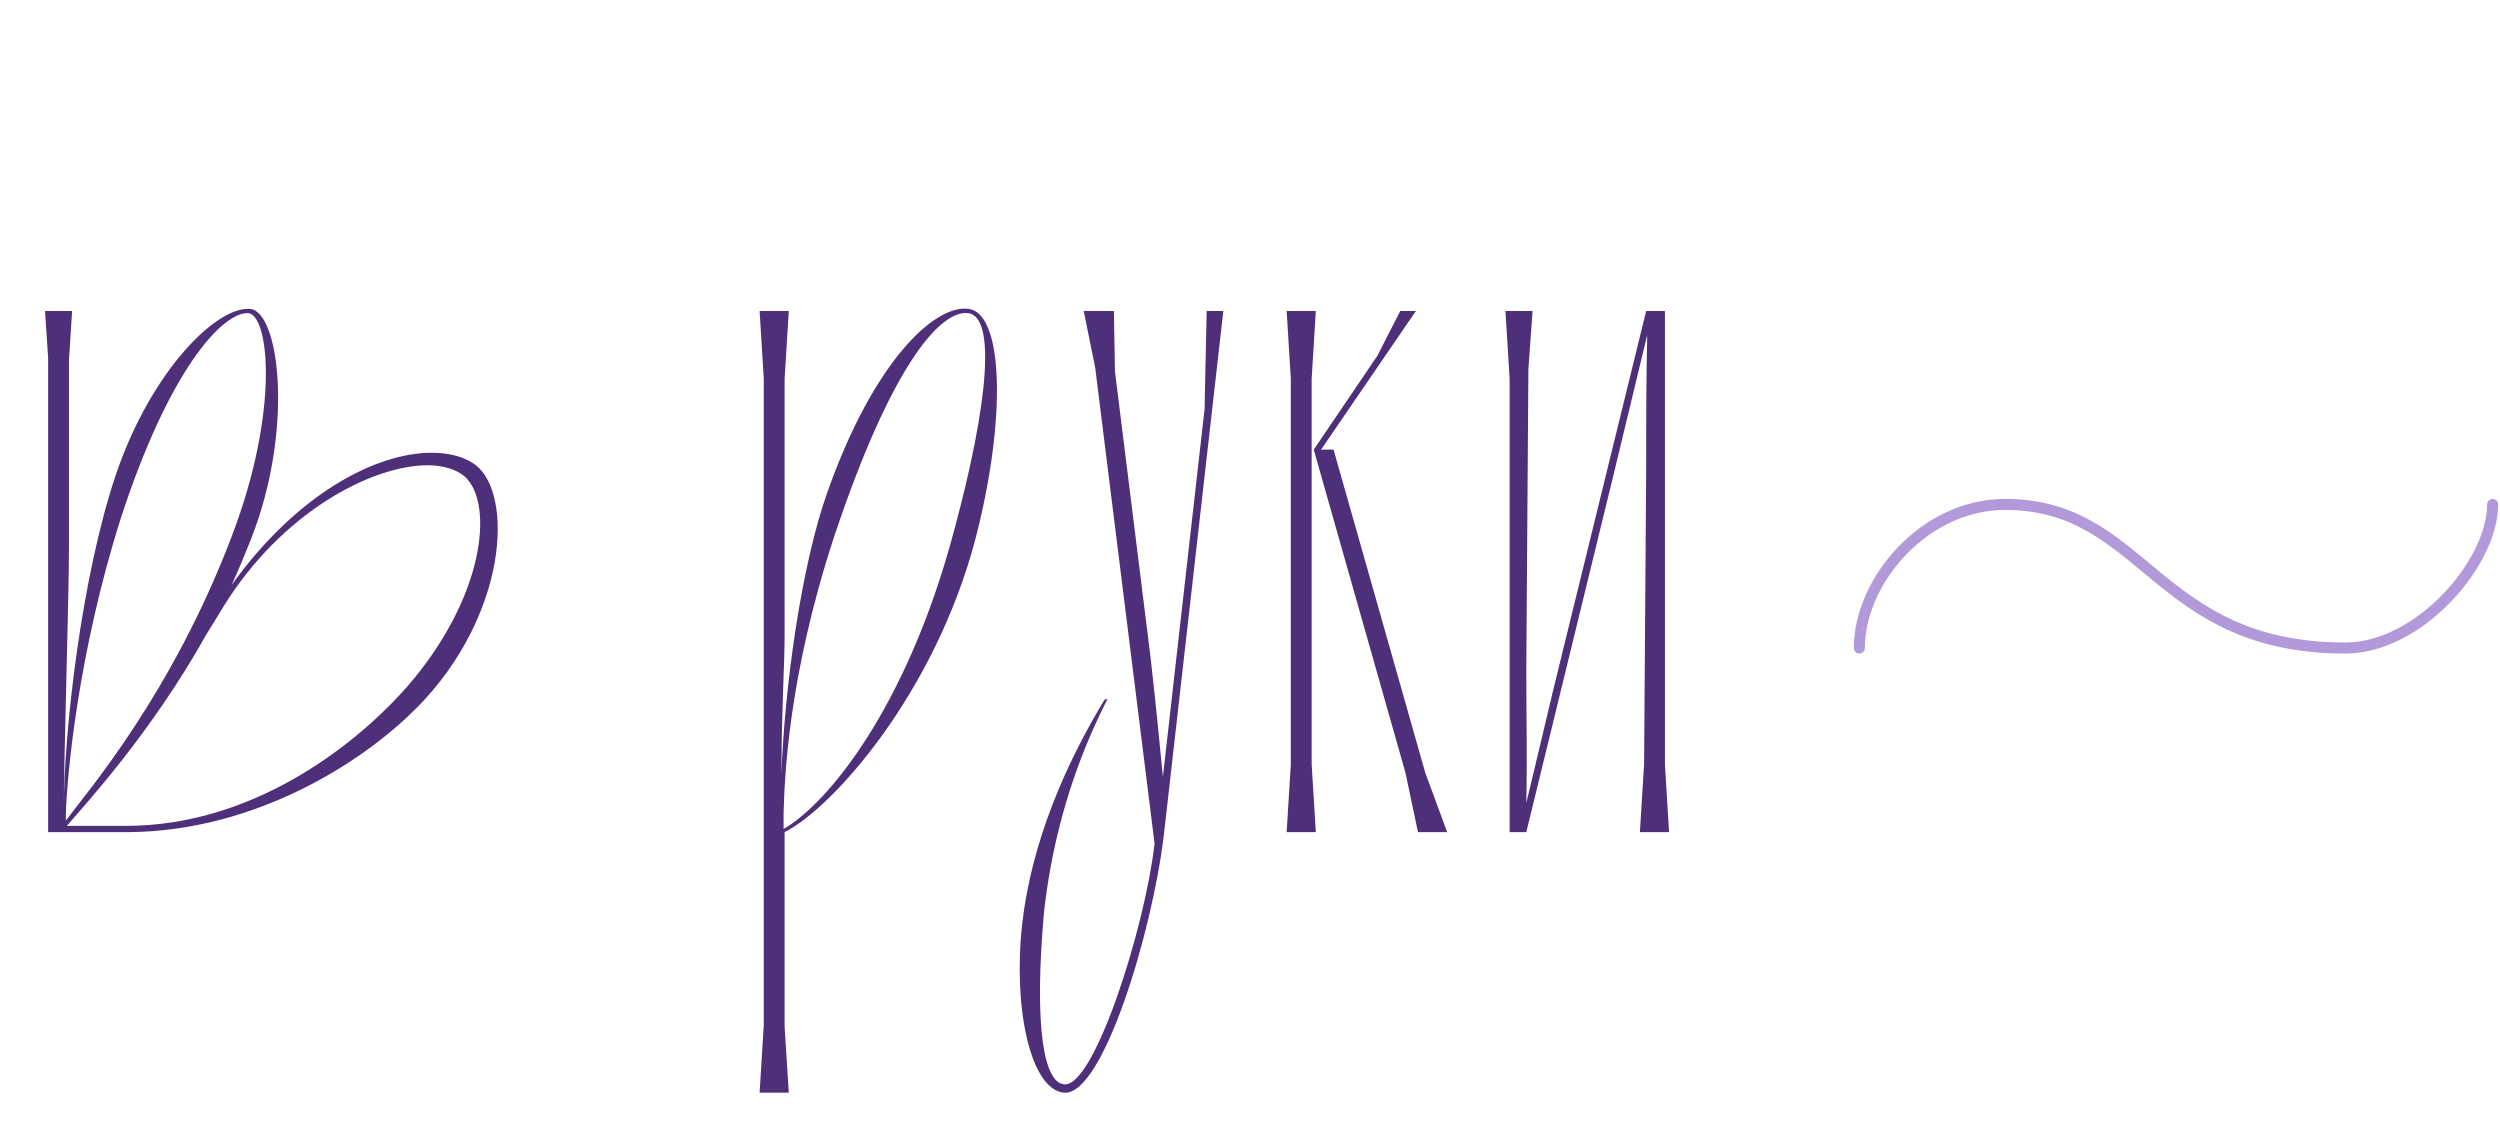 <?xml version="1.0" encoding="UTF-8"?> <svg xmlns="http://www.w3.org/2000/svg" width="679" height="311" viewBox="0 0 679 311" fill="none"><path d="M13.074 226V97.212L12.225 84.475H19.584L18.735 97.778V148.727C18.735 161.464 17.319 207.319 17.319 220.056C17.319 198.827 22.131 156.652 31.472 128.913C41.096 100.608 58.928 83.059 67.986 83.908C75.911 84.757 79.874 116.459 68.269 146.18C66.57 150.425 64.872 154.671 62.891 158.917C80.723 134.008 102.235 122.969 117.236 122.969C121.482 122.969 125.162 123.819 127.992 125.517C139.314 131.744 138.748 164.295 115.538 189.769C99.687 207.036 69.118 225.717 35.152 226H13.074ZM17.886 220.905V222.886C23.264 215.527 46.757 188.637 63.174 145.047C75.911 111.364 73.081 85.607 67.419 85.041C60.343 84.757 45.908 100.608 32.887 140.519C20.999 177.881 18.169 211.564 17.886 220.905ZM18.169 224.302H34.303C67.419 224.302 95.159 203.922 110.443 186.656C131.672 162.314 134.22 136.839 126.294 129.48C124.03 127.498 120.35 126.366 116.104 126.366C101.103 126.366 76.477 139.103 60.626 164.861C58.928 167.691 57.513 169.956 56.097 172.22C41.096 199.11 22.98 218.641 18.169 224.302ZM207.441 102.873L206.309 84.475H214.234L213.102 102.873V172.786C213.102 180.146 212.253 193.732 212.253 208.451C212.253 209.017 212.253 209.3 212.253 209.866C213.102 186.656 217.631 153.539 224.707 133.725C237.162 98.344 253.862 82.493 263.202 83.908C272.543 85.324 273.392 113.912 264.901 146.463C253.862 188.354 226.123 219.49 213.102 226V278.931L214.234 296.763H206.309L207.441 278.364V102.873ZM212.819 220.905V225.151C224.707 218.358 246.219 192.317 258.957 144.764C268.863 108.251 270.279 85.89 262.919 85.041C255.56 84.191 242.257 98.627 226.406 146.18C213.951 184.391 213.102 211.564 212.819 220.905ZM288.951 296.763C279.893 295.914 275.082 273.836 277.629 250.908C280.177 228.547 289.517 207.319 299.99 190.053L300.839 189.769C289.517 211.847 285.271 232.51 283.573 247.512C280.743 279.214 283.573 293.932 288.951 294.498C297.16 295.631 311.029 251.758 313.577 229.114L297.443 99.759L294.329 84.475H302.538L302.821 100.891L312.444 178.164C313.86 190.619 314.709 199.11 315.841 210.998L327.163 111.081L327.729 84.475H332.258L316.124 226.566C313.01 253.173 299.424 297.895 288.951 296.763ZM356.246 207.602L357.379 226H349.453L350.585 207.602V102.873L349.453 84.475H357.379L356.246 102.873V207.602ZM381.721 209.866L356.813 122.12L374.079 96.646L380.306 84.475H384.552L358.794 122.12H362.191L387.099 209.866L393.043 226H385.118L381.721 209.866ZM414.544 226H410.015V102.873L408.883 84.475H416.242L415.11 100.325L414.544 181.844C414.544 195.997 414.827 205.054 414.544 218.075C417.091 207.602 419.922 195.43 421.62 188.354L447.095 84.475H452.19V207.602L453.322 226H445.397L446.529 207.602V208.451L447.095 128.63C447.095 113.912 447.095 104.854 447.378 90.985C445.113 100.325 441.151 117.025 438.037 129.763L414.544 226Z" fill="#4D2F7A"></path><path d="M505 176C505 157.775 522.617 137 544.581 137C582.668 137 585.288 176 637.013 176C657.038 176 677 152.92 677 137" stroke="#B299D9" stroke-width="3" stroke-linecap="round"></path></svg> 